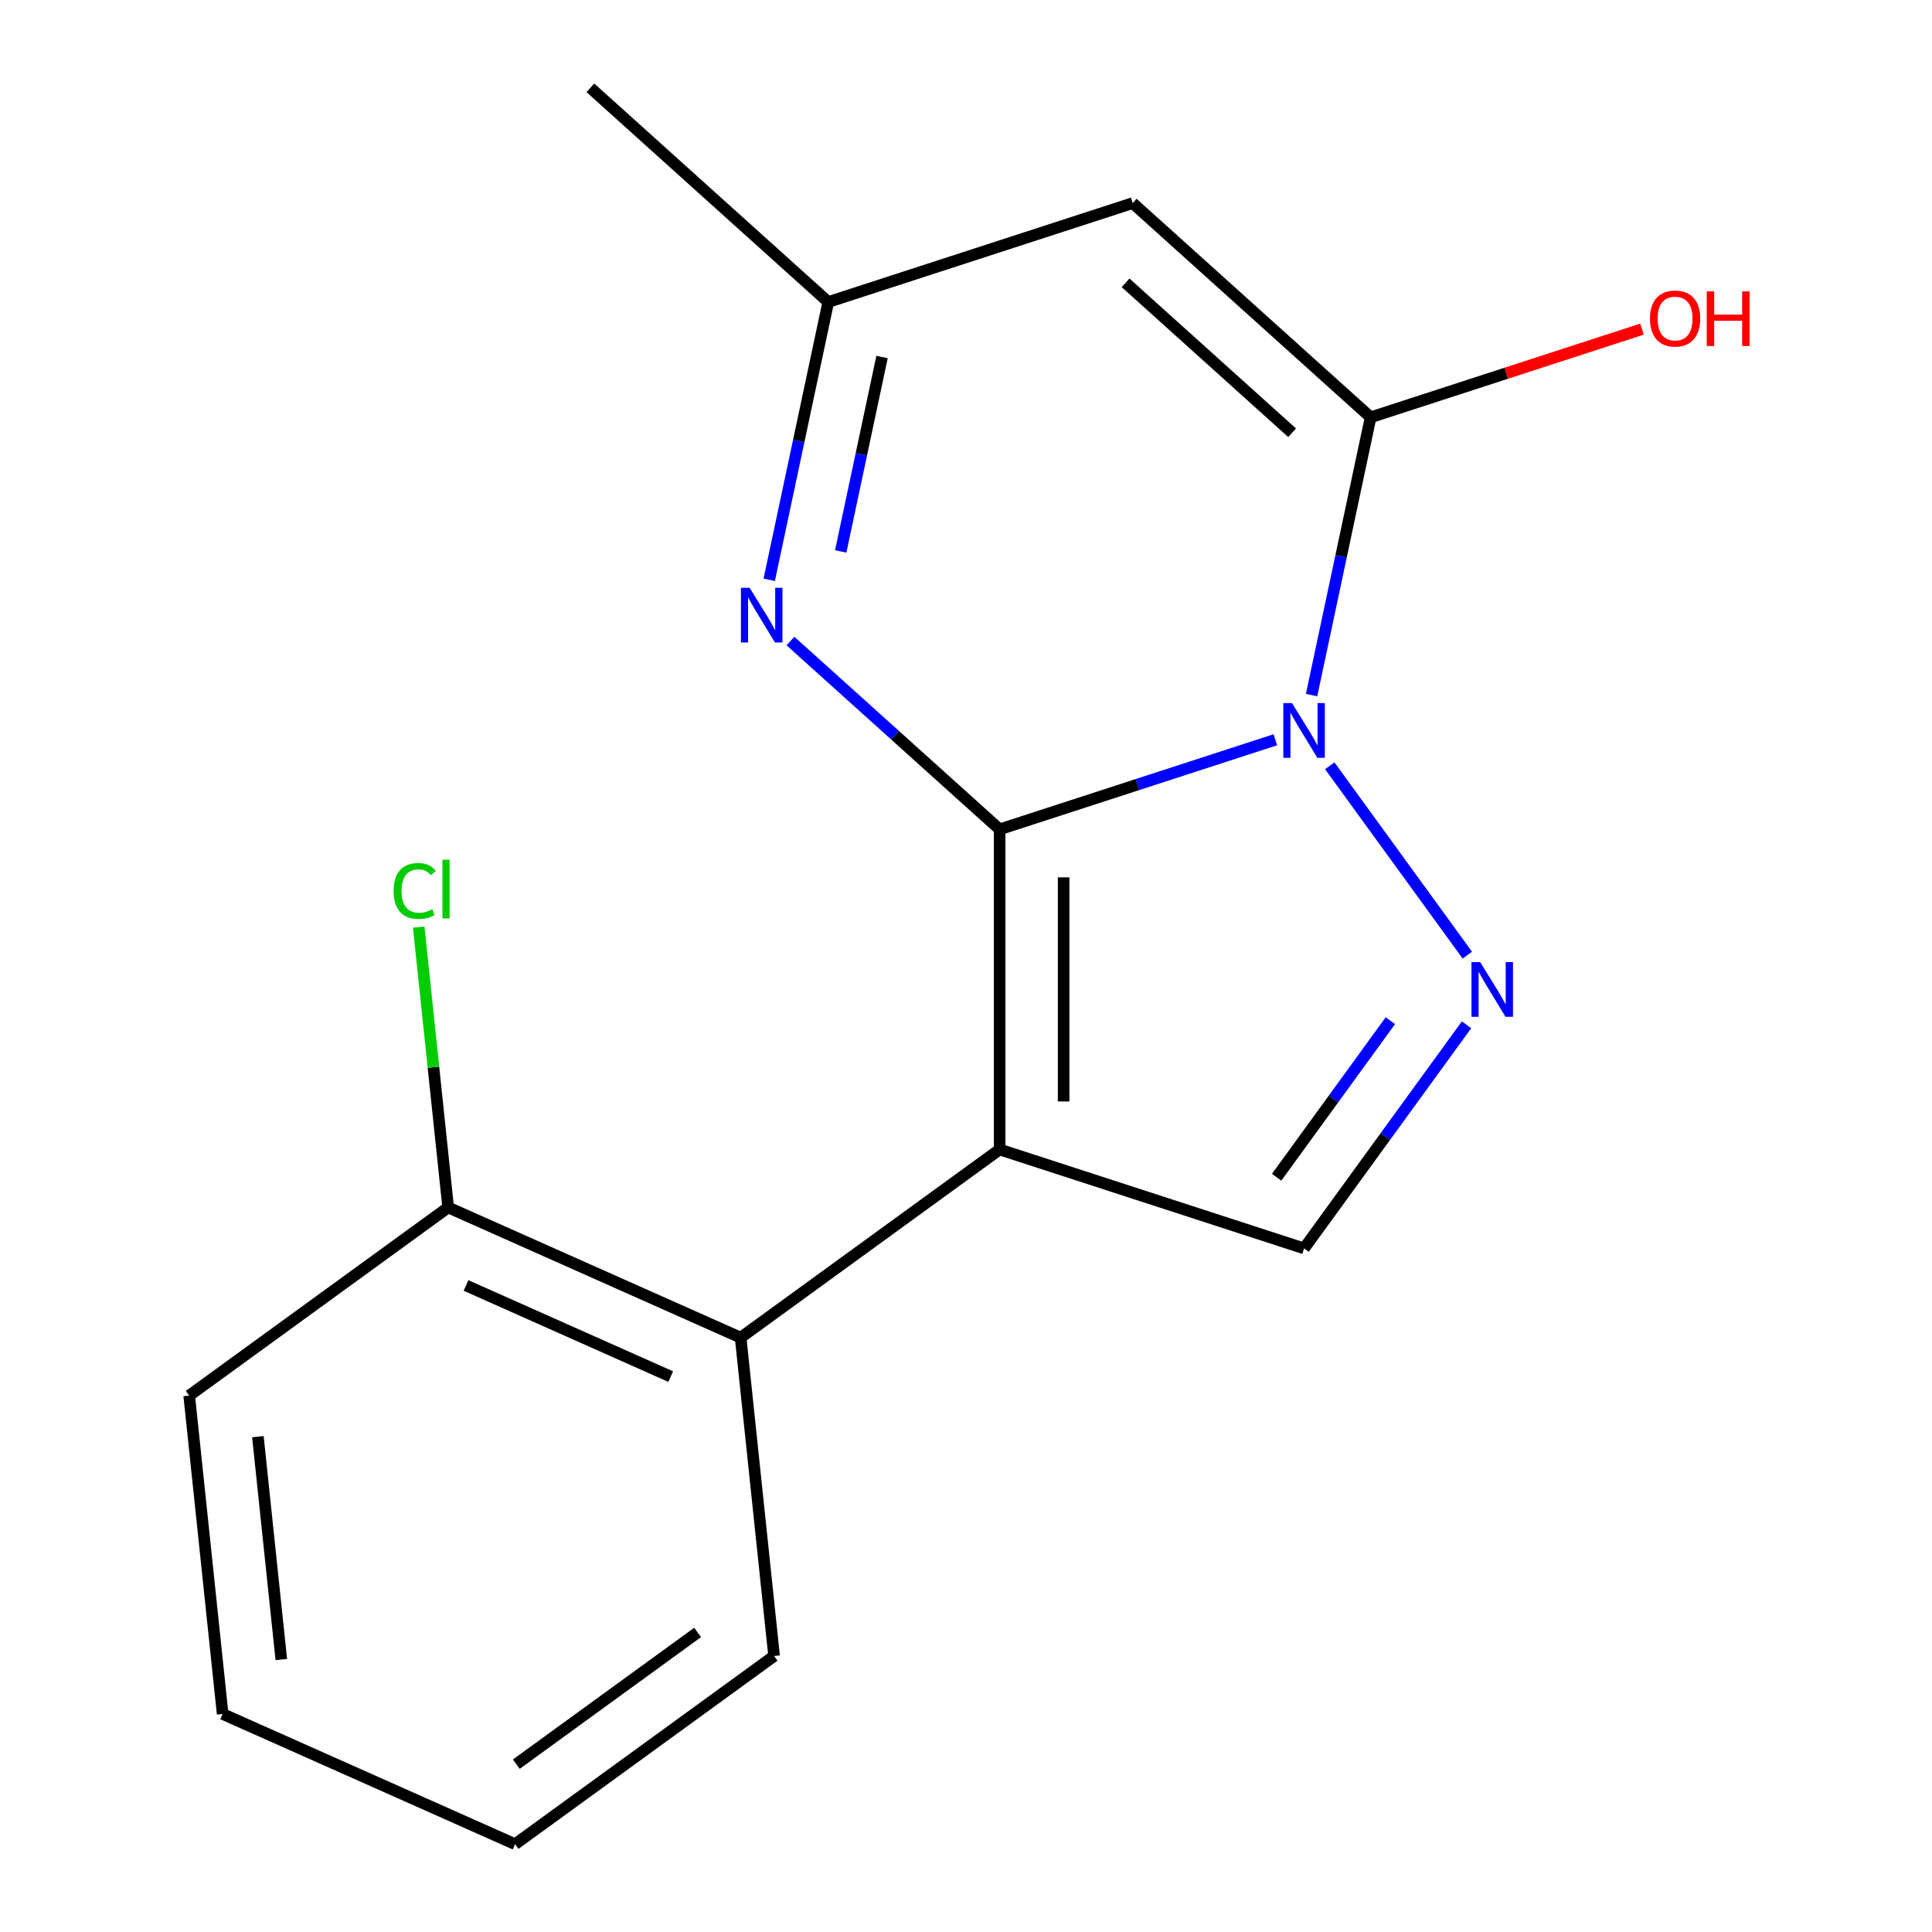 <?xml version='1.0' encoding='iso-8859-1'?>
<svg version='1.1' baseProfile='full'
              xmlns='http://www.w3.org/2000/svg'
                      xmlns:rdkit='http://www.rdkit.org/xml'
                      xmlns:xlink='http://www.w3.org/1999/xlink'
                  xml:space='preserve'
width='1000px' height='1000px' viewBox='0 0 1000 1000'>
<!-- END OF HEADER -->
<rect style='opacity:1.0;fill:#FFFFFF;stroke:none' width='1000' height='1000' x='0' y='0'> </rect>
<path class='bond-0' d='M 517.398,429.274 L 588.75,406.09' style='fill:none;fill-rule:evenodd;stroke:#000000;stroke-width:6px;stroke-linecap:butt;stroke-linejoin:miter;stroke-opacity:1' />
<path class='bond-0' d='M 588.75,406.09 L 660.101,382.907' style='fill:none;fill-rule:evenodd;stroke:#0000FF;stroke-width:6px;stroke-linecap:butt;stroke-linejoin:miter;stroke-opacity:1' />
<path class='bond-1' d='M 517.398,429.274 L 517.398,594.97' style='fill:none;fill-rule:evenodd;stroke:#000000;stroke-width:6px;stroke-linecap:butt;stroke-linejoin:miter;stroke-opacity:1' />
<path class='bond-1' d='M 550.537,454.128 L 550.537,570.116' style='fill:none;fill-rule:evenodd;stroke:#000000;stroke-width:6px;stroke-linecap:butt;stroke-linejoin:miter;stroke-opacity:1' />
<path class='bond-4' d='M 517.398,429.274 L 463.271,380.538' style='fill:none;fill-rule:evenodd;stroke:#000000;stroke-width:6px;stroke-linecap:butt;stroke-linejoin:miter;stroke-opacity:1' />
<path class='bond-4' d='M 463.271,380.538 L 409.144,331.802' style='fill:none;fill-rule:evenodd;stroke:#0000FF;stroke-width:6px;stroke-linecap:butt;stroke-linejoin:miter;stroke-opacity:1' />
<path class='bond-2' d='M 678.874,359.769 L 694.154,287.882' style='fill:none;fill-rule:evenodd;stroke:#0000FF;stroke-width:6px;stroke-linecap:butt;stroke-linejoin:miter;stroke-opacity:1' />
<path class='bond-2' d='M 694.154,287.882 L 709.434,215.996' style='fill:none;fill-rule:evenodd;stroke:#000000;stroke-width:6px;stroke-linecap:butt;stroke-linejoin:miter;stroke-opacity:1' />
<path class='bond-3' d='M 688.281,396.374 L 759.491,494.385' style='fill:none;fill-rule:evenodd;stroke:#0000FF;stroke-width:6px;stroke-linecap:butt;stroke-linejoin:miter;stroke-opacity:1' />
<path class='bond-6' d='M 517.398,594.97 L 674.984,646.173' style='fill:none;fill-rule:evenodd;stroke:#000000;stroke-width:6px;stroke-linecap:butt;stroke-linejoin:miter;stroke-opacity:1' />
<path class='bond-7' d='M 517.398,594.97 L 383.347,692.364' style='fill:none;fill-rule:evenodd;stroke:#000000;stroke-width:6px;stroke-linecap:butt;stroke-linejoin:miter;stroke-opacity:1' />
<path class='bond-10' d='M 709.434,215.996 L 779.656,193.18' style='fill:none;fill-rule:evenodd;stroke:#000000;stroke-width:6px;stroke-linecap:butt;stroke-linejoin:miter;stroke-opacity:1' />
<path class='bond-10' d='M 779.656,193.18 L 849.878,170.363' style='fill:none;fill-rule:evenodd;stroke:#FF0000;stroke-width:6px;stroke-linecap:butt;stroke-linejoin:miter;stroke-opacity:1' />
<path class='bond-18' d='M 709.434,215.996 L 586.298,105.124' style='fill:none;fill-rule:evenodd;stroke:#000000;stroke-width:6px;stroke-linecap:butt;stroke-linejoin:miter;stroke-opacity:1' />
<path class='bond-18' d='M 668.789,223.993 L 582.594,146.382' style='fill:none;fill-rule:evenodd;stroke:#000000;stroke-width:6px;stroke-linecap:butt;stroke-linejoin:miter;stroke-opacity:1' />
<path class='bond-17' d='M 759.08,530.424 L 717.032,588.299' style='fill:none;fill-rule:evenodd;stroke:#0000FF;stroke-width:6px;stroke-linecap:butt;stroke-linejoin:miter;stroke-opacity:1' />
<path class='bond-17' d='M 717.032,588.299 L 674.984,646.173' style='fill:none;fill-rule:evenodd;stroke:#000000;stroke-width:6px;stroke-linecap:butt;stroke-linejoin:miter;stroke-opacity:1' />
<path class='bond-17' d='M 719.655,528.308 L 690.222,568.82' style='fill:none;fill-rule:evenodd;stroke:#0000FF;stroke-width:6px;stroke-linecap:butt;stroke-linejoin:miter;stroke-opacity:1' />
<path class='bond-17' d='M 690.222,568.82 L 660.788,609.332' style='fill:none;fill-rule:evenodd;stroke:#000000;stroke-width:6px;stroke-linecap:butt;stroke-linejoin:miter;stroke-opacity:1' />
<path class='bond-8' d='M 398.152,300.099 L 413.432,228.213' style='fill:none;fill-rule:evenodd;stroke:#0000FF;stroke-width:6px;stroke-linecap:butt;stroke-linejoin:miter;stroke-opacity:1' />
<path class='bond-8' d='M 413.432,228.213 L 428.712,156.327' style='fill:none;fill-rule:evenodd;stroke:#000000;stroke-width:6px;stroke-linecap:butt;stroke-linejoin:miter;stroke-opacity:1' />
<path class='bond-8' d='M 435.151,285.424 L 445.847,235.103' style='fill:none;fill-rule:evenodd;stroke:#0000FF;stroke-width:6px;stroke-linecap:butt;stroke-linejoin:miter;stroke-opacity:1' />
<path class='bond-8' d='M 445.847,235.103 L 456.543,184.783' style='fill:none;fill-rule:evenodd;stroke:#000000;stroke-width:6px;stroke-linecap:butt;stroke-linejoin:miter;stroke-opacity:1' />
<path class='bond-5' d='M 586.298,105.124 L 428.712,156.327' style='fill:none;fill-rule:evenodd;stroke:#000000;stroke-width:6px;stroke-linecap:butt;stroke-linejoin:miter;stroke-opacity:1' />
<path class='bond-9' d='M 383.347,692.364 L 231.976,624.969' style='fill:none;fill-rule:evenodd;stroke:#000000;stroke-width:6px;stroke-linecap:butt;stroke-linejoin:miter;stroke-opacity:1' />
<path class='bond-9' d='M 347.162,712.529 L 241.203,665.352' style='fill:none;fill-rule:evenodd;stroke:#000000;stroke-width:6px;stroke-linecap:butt;stroke-linejoin:miter;stroke-opacity:1' />
<path class='bond-12' d='M 383.347,692.364 L 400.667,857.152' style='fill:none;fill-rule:evenodd;stroke:#000000;stroke-width:6px;stroke-linecap:butt;stroke-linejoin:miter;stroke-opacity:1' />
<path class='bond-13' d='M 428.712,156.327 L 305.576,45.455' style='fill:none;fill-rule:evenodd;stroke:#000000;stroke-width:6px;stroke-linecap:butt;stroke-linejoin:miter;stroke-opacity:1' />
<path class='bond-11' d='M 231.976,624.969 L 224.35,552.416' style='fill:none;fill-rule:evenodd;stroke:#000000;stroke-width:6px;stroke-linecap:butt;stroke-linejoin:miter;stroke-opacity:1' />
<path class='bond-11' d='M 224.35,552.416 L 216.725,479.863' style='fill:none;fill-rule:evenodd;stroke:#00CC00;stroke-width:6px;stroke-linecap:butt;stroke-linejoin:miter;stroke-opacity:1' />
<path class='bond-14' d='M 231.976,624.969 L 97.925,722.363' style='fill:none;fill-rule:evenodd;stroke:#000000;stroke-width:6px;stroke-linecap:butt;stroke-linejoin:miter;stroke-opacity:1' />
<path class='bond-15' d='M 400.667,857.152 L 266.616,954.545' style='fill:none;fill-rule:evenodd;stroke:#000000;stroke-width:6px;stroke-linecap:butt;stroke-linejoin:miter;stroke-opacity:1' />
<path class='bond-15' d='M 361.08,844.951 L 267.245,913.126' style='fill:none;fill-rule:evenodd;stroke:#000000;stroke-width:6px;stroke-linecap:butt;stroke-linejoin:miter;stroke-opacity:1' />
<path class='bond-19' d='M 97.925,722.363 L 115.245,887.151' style='fill:none;fill-rule:evenodd;stroke:#000000;stroke-width:6px;stroke-linecap:butt;stroke-linejoin:miter;stroke-opacity:1' />
<path class='bond-19' d='M 133.481,743.617 L 145.605,858.969' style='fill:none;fill-rule:evenodd;stroke:#000000;stroke-width:6px;stroke-linecap:butt;stroke-linejoin:miter;stroke-opacity:1' />
<path class='bond-16' d='M 266.616,954.545 L 115.245,887.151' style='fill:none;fill-rule:evenodd;stroke:#000000;stroke-width:6px;stroke-linecap:butt;stroke-linejoin:miter;stroke-opacity:1' />
<path  class='atom-1' d='M 668.724 363.911
L 678.004 378.911
Q 678.924 380.391, 680.404 383.071
Q 681.884 385.751, 681.964 385.911
L 681.964 363.911
L 685.724 363.911
L 685.724 392.231
L 681.844 392.231
L 671.884 375.831
Q 670.724 373.911, 669.484 371.711
Q 668.284 369.511, 667.924 368.831
L 667.924 392.231
L 664.244 392.231
L 664.244 363.911
L 668.724 363.911
' fill='#0000FF'/>
<path  class='atom-4' d='M 766.117 497.962
L 775.397 512.962
Q 776.317 514.442, 777.797 517.122
Q 779.277 519.802, 779.357 519.962
L 779.357 497.962
L 783.117 497.962
L 783.117 526.282
L 779.237 526.282
L 769.277 509.882
Q 768.117 507.962, 766.877 505.762
Q 765.677 503.562, 765.317 502.882
L 765.317 526.282
L 761.637 526.282
L 761.637 497.962
L 766.117 497.962
' fill='#0000FF'/>
<path  class='atom-5' d='M 388.002 304.242
L 397.282 319.242
Q 398.202 320.722, 399.682 323.402
Q 401.162 326.082, 401.242 326.242
L 401.242 304.242
L 405.002 304.242
L 405.002 332.562
L 401.122 332.562
L 391.162 316.162
Q 390.002 314.242, 388.762 312.042
Q 387.562 309.842, 387.202 309.162
L 387.202 332.562
L 383.522 332.562
L 383.522 304.242
L 388.002 304.242
' fill='#0000FF'/>
<path  class='atom-11' d='M 854.02 164.873
Q 854.02 158.073, 857.38 154.273
Q 860.74 150.473, 867.02 150.473
Q 873.3 150.473, 876.66 154.273
Q 880.02 158.073, 880.02 164.873
Q 880.02 171.753, 876.62 175.673
Q 873.22 179.553, 867.02 179.553
Q 860.78 179.553, 857.38 175.673
Q 854.02 171.793, 854.02 164.873
M 867.02 176.353
Q 871.34 176.353, 873.66 173.473
Q 876.02 170.553, 876.02 164.873
Q 876.02 159.313, 873.66 156.513
Q 871.34 153.673, 867.02 153.673
Q 862.7 153.673, 860.34 156.473
Q 858.02 159.273, 858.02 164.873
Q 858.02 170.593, 860.34 173.473
Q 862.7 176.353, 867.02 176.353
' fill='#FF0000'/>
<path  class='atom-11' d='M 883.42 150.793
L 887.26 150.793
L 887.26 162.833
L 901.74 162.833
L 901.74 150.793
L 905.58 150.793
L 905.58 179.113
L 901.74 179.113
L 901.74 166.033
L 887.26 166.033
L 887.26 179.113
L 883.42 179.113
L 883.42 150.793
' fill='#FF0000'/>
<path  class='atom-12' d='M 203.736 461.161
Q 203.736 454.121, 207.016 450.441
Q 210.336 446.721, 216.616 446.721
Q 222.456 446.721, 225.576 450.841
L 222.936 453.001
Q 220.656 450.001, 216.616 450.001
Q 212.336 450.001, 210.056 452.881
Q 207.816 455.721, 207.816 461.161
Q 207.816 466.761, 210.136 469.641
Q 212.496 472.521, 217.056 472.521
Q 220.176 472.521, 223.816 470.641
L 224.936 473.641
Q 223.456 474.601, 221.216 475.161
Q 218.976 475.721, 216.496 475.721
Q 210.336 475.721, 207.016 471.961
Q 203.736 468.201, 203.736 461.161
' fill='#00CC00'/>
<path  class='atom-12' d='M 229.016 445.001
L 232.696 445.001
L 232.696 475.361
L 229.016 475.361
L 229.016 445.001
' fill='#00CC00'/>
</svg>

